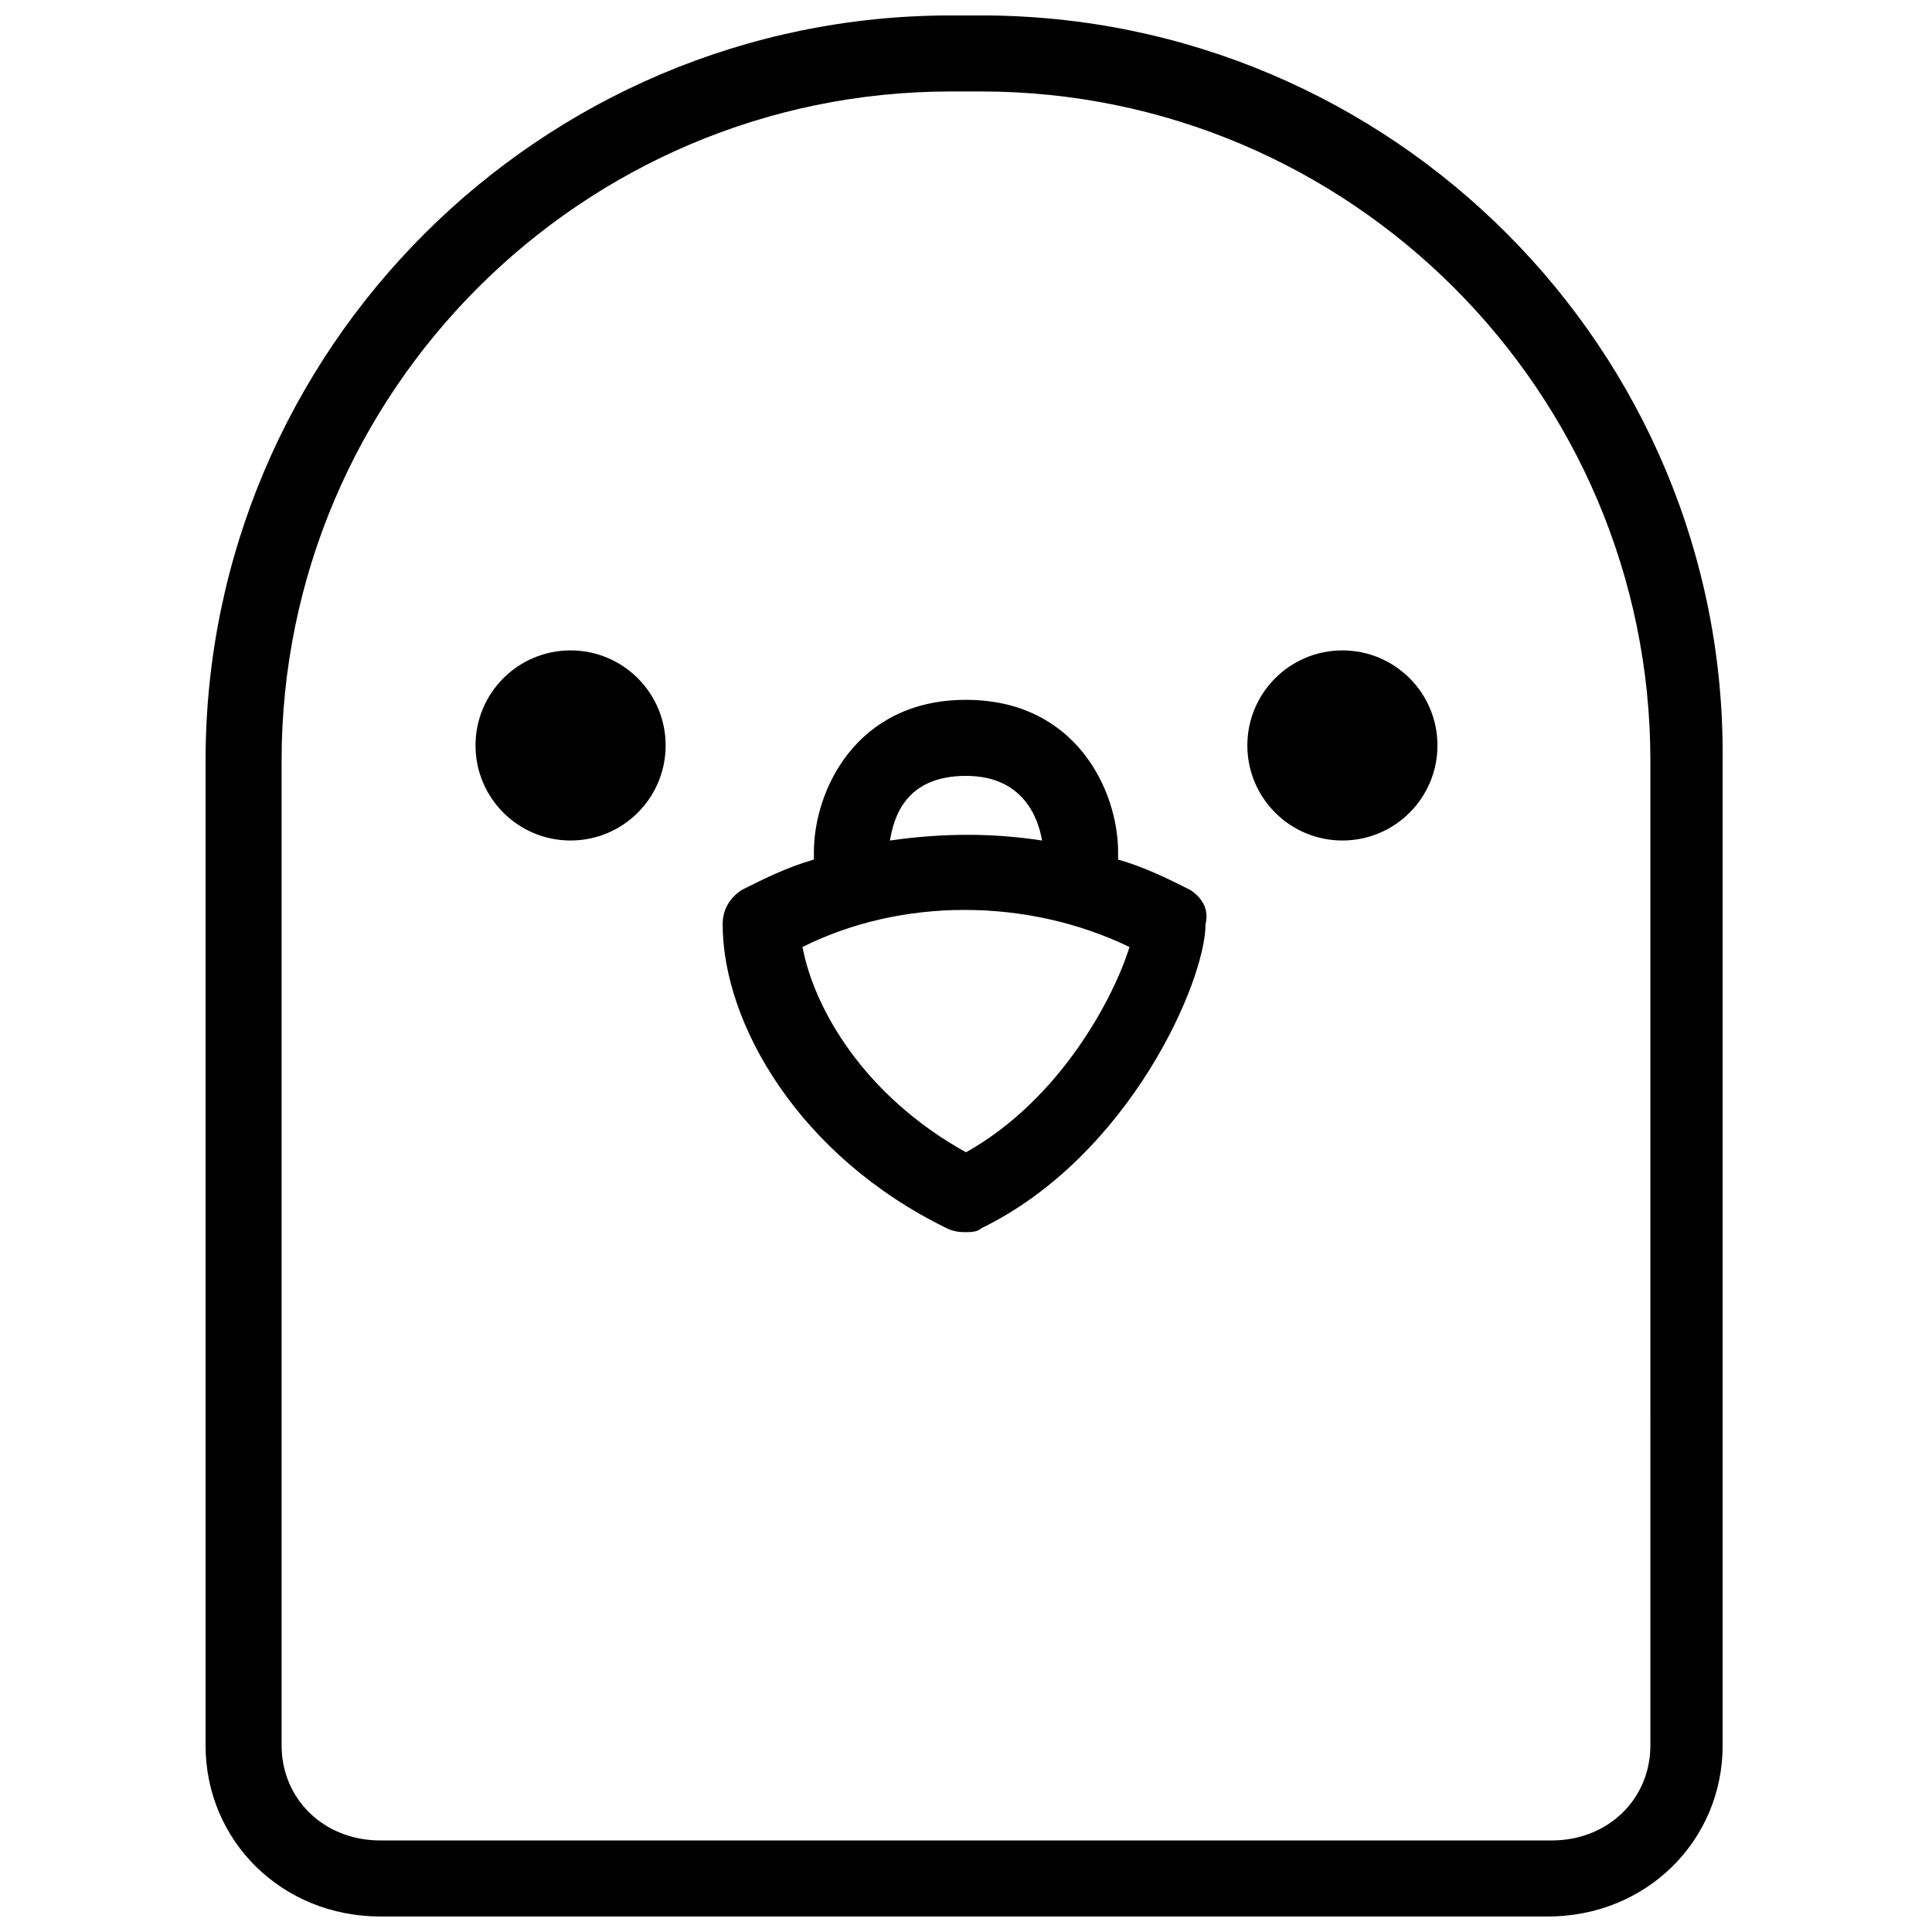 <?xml version="1.0" encoding="UTF-8"?>
<!-- Uploaded to: ICON Repo, www.svgrepo.com, Generator: ICON Repo Mixer Tools -->
<svg width="800px" height="800px" version="1.1" viewBox="144 144 512 512" xmlns="http://www.w3.org/2000/svg">
 <defs>
  <clipPath id="a">
   <path d="m198 148.09h403v503.81h-403z"/>
  </clipPath>
 </defs>
 <g clip-path="url(#a)">
  <path d="m404.03 148.09h-8.062c-108.82 0-197.49 88.672-197.49 197.49v260.97c0 25.191 20.152 45.344 46.348 45.344h309.34c26.199 0 46.352-20.152 46.352-45.344v-260.97c1.008-108.82-87.664-197.49-196.49-197.49zm177.34 458.46c0 14.105-11.082 25.191-26.199 25.191h-310.35c-15.113 0-26.195-11.082-26.195-25.191v-260.97c0-97.738 79.602-177.34 177.34-177.34h8.062c97.738 0 177.34 79.602 177.34 177.34z"/>
 </g>
 <path d="m320.4 341.55c0 13.914-11.281 25.191-25.191 25.191-13.914 0-25.191-11.277-25.191-25.191 0-13.91 11.277-25.188 25.191-25.188 13.91 0 25.191 11.277 25.191 25.188"/>
 <path d="m524.94 341.55c0 13.914-11.277 25.191-25.188 25.191-13.914 0-25.191-11.277-25.191-25.191 0-13.91 11.277-25.188 25.191-25.188 13.91 0 25.188 11.277 25.188 25.188"/>
 <path d="m459.45 379.85c-6.047-3.023-12.09-6.047-19.145-8.062v-2.016c0-16.121-11.082-40.305-40.305-40.305s-40.305 24.184-40.305 40.305v2.016c-7.055 2.016-13.098 5.039-19.145 8.062-3.023 2.016-5.039 5.039-5.039 9.07 0 26.199 20.152 61.465 59.449 80.609 2.016 1.004 4.031 1.004 5.039 1.004s3.023 0 4.031-1.008c39.297-19.145 59.449-65.496 59.449-80.609 1.004-4.031-1.008-7.051-4.031-9.066zm-102.78 15.113c26.199-13.098 59.449-13.098 86.656 0-4.031 13.098-18.137 40.305-43.328 54.41-27.207-15.113-40.305-38.289-43.328-54.41zm43.328-45.344c15.113 0 19.145 11.082 20.152 17.129-13.098-2.016-26.199-2.016-40.305 0 1.008-6.043 4.027-17.129 20.152-17.129z"/>
</svg>